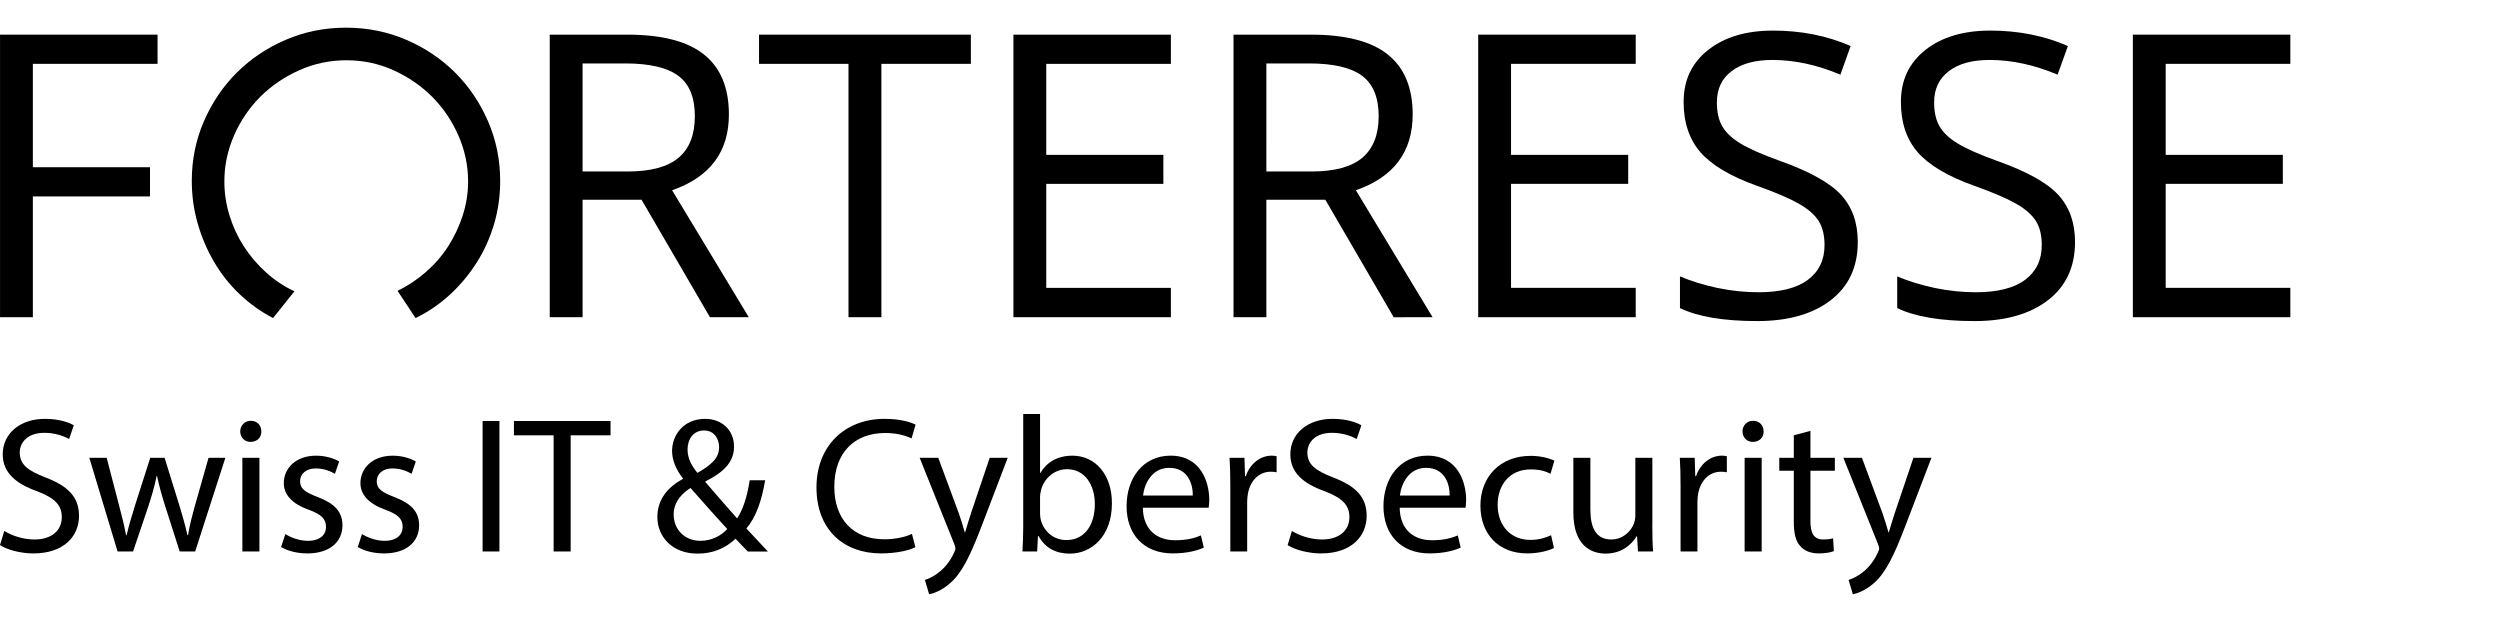 <?xml version="1.0" encoding="utf-8"?>
<!-- Generator: Adobe Illustrator 16.0.0, SVG Export Plug-In . SVG Version: 6.00 Build 0)  -->
<!DOCTYPE svg PUBLIC "-//W3C//DTD SVG 1.1//EN" "http://www.w3.org/Graphics/SVG/1.1/DTD/svg11.dtd">
<svg version="1.1" id="Calque_1" xmlns="http://www.w3.org/2000/svg" xmlns:xlink="http://www.w3.org/1999/xlink" x="0px" y="0px"
	 width="1229.754px" height="305.938px" viewBox="0 0 1229.754 305.938" enable-background="new 0 0 1229.754 305.938"
	 xml:space="preserve">
<g>
	<g>
		<path d="M16.163,156.036H0.015V17.042h77.48v14.361H16.163v50.858h57.619v14.362H16.163V156.036z"/>
		<path d="M112.886,105.962c1.668,5.429,4.01,10.494,7.051,15.204s6.664,8.974,10.896,12.811c4.22,3.816,8.892,6.937,14.002,9.316
			l-10.532,13.169c-6.082-3.182-11.58-7.127-16.522-11.837c-4.943-4.71-9.123-10.017-12.552-15.93
			c-3.448-5.888-6.12-12.201-8.022-18.892c-1.914-6.71-2.865-13.646-2.865-20.826c0-10.357,1.979-20.146,5.957-29.321
			c3.992-9.159,9.369-17.145,16.156-23.911c6.793-6.772,14.803-12.177,24.074-16.154c9.243-3.991,19.137-5.979,29.661-5.979
			c10.526,0,20.427,1.992,29.679,5.979c9.244,3.984,17.262,9.382,24.041,16.154c6.787,6.769,12.176,14.759,16.153,23.911
			c3.979,9.176,5.974,18.95,5.974,29.321c0,7.336-0.99,14.401-2.981,21.169c-2,6.786-4.834,13.096-8.509,18.904
			c-3.676,5.836-8.055,11.089-13.141,15.806c-5.111,4.71-10.777,8.579-16.996,11.604l-8.851-13.392
			c4.94-2.394,9.563-5.46,13.884-9.226c4.291-3.739,7.971-7.972,11.012-12.681c3.026-4.711,5.401-9.775,7.156-15.204
			c1.76-5.408,2.646-10.985,2.646-16.73c0-7.813-1.6-15.347-4.801-22.631c-3.197-7.246-7.492-13.587-12.899-19.021
			c-5.431-5.408-11.781-9.758-19.021-13.044c-7.271-3.262-14.979-4.892-23.104-4.892c-8.14,0-15.877,1.63-23.214,4.892
			c-7.338,3.286-13.717,7.636-19.157,13.044c-5.414,5.435-9.729,11.773-12.912,19.021c-3.178,7.284-4.788,14.815-4.788,22.631
			C110.363,94.977,111.21,100.554,112.886,105.962z"/>
		<path d="M286.572,98.238v57.799h-16.154V17.042h38.133c17.027,0,29.65,3.261,37.783,9.802
			c8.131,6.509,12.215,16.354,12.215,29.463c0,18.381-9.312,30.803-27.949,37.279l37.736,62.462h-19.111l-33.653-57.805h-28.998
			L286.572,98.238L286.572,98.238z M286.572,84.354h22.157c11.405,0,19.767-2.265,25.108-6.8c5.313-4.535,7.959-11.322,7.959-20.38
			c0-9.206-2.687-15.813-8.121-19.875c-5.428-4.05-14.123-6.095-26.098-6.095h-21.009v53.148L286.572,84.354L286.572,84.354z"/>
		<path d="M433.556,156.036h-16.181V31.406H373.37V17.042h104.201v14.361h-44.016V156.036L433.556,156.036z"/>
		<path d="M575.96,156.036h-77.453V17.042h77.453v14.361h-61.305V76.18h57.604v14.253h-57.604v51.156h61.305V156.036L575.96,156.036
			z"/>
		<path d="M622.928,98.238v57.799h-16.16V17.042h38.105c17.067,0,29.684,3.261,37.811,9.802c8.15,6.509,12.216,16.354,12.216,29.463
			c0,18.381-9.315,30.803-27.948,37.279l37.743,62.462H685.57l-33.644-57.805h-28.998V98.238z M622.928,84.354h22.142
			c11.412,0,19.782-2.265,25.114-6.8c5.307-4.535,7.984-11.322,7.984-20.38c0-9.206-2.729-15.813-8.127-19.875
			c-5.434-4.05-14.143-6.095-26.125-6.095h-20.988V84.354z"/>
		<path d="M804.613,156.036h-77.48V17.042h77.48v14.361h-61.332V76.18h57.631v14.253h-57.631v51.156h61.332V156.036z"/>
		<path d="M913.846,119.044c0,12.24-4.438,21.775-13.301,28.622c-8.889,6.842-20.91,10.271-36.141,10.271
			c-16.459,0-29.141-2.122-38.029-6.376v-15.599c5.721,2.406,11.918,4.31,18.646,5.72c6.729,1.385,13.366,2.077,19.965,2.077
			c10.767,0,18.88-2.045,24.326-6.134c5.461-4.089,8.179-9.771,8.179-17.067c0-4.813-0.957-8.753-2.871-11.839
			c-1.955-3.054-5.189-5.914-9.72-8.495c-4.541-2.606-11.426-5.551-20.688-8.851c-12.926-4.619-22.166-10.095-27.717-16.436
			c-5.525-6.34-8.32-14.621-8.32-24.815c0-10.709,4.037-19.234,12.086-25.563c8.05-6.353,18.697-9.517,31.938-9.517
			c13.817,0,26.524,2.521,38.131,7.596l-5.033,14.078c-11.478-4.833-22.643-7.229-33.461-7.229c-8.565,0-15.242,1.838-20.067,5.514
			c-4.841,3.669-7.233,8.771-7.233,15.301c0,4.827,0.867,8.771,2.666,11.84c1.772,3.08,4.774,5.9,8.967,8.456
			c4.244,2.581,10.688,5.408,19.371,8.527c14.57,5.188,24.584,10.753,30.084,16.718
			C911.105,101.822,913.846,109.533,913.846,119.044z"/>
		<path d="M1020.714,119.044c0,12.24-4.438,21.775-13.301,28.622c-8.892,6.842-20.924,10.271-36.142,10.271
			c-16.459,0-29.14-2.122-38.028-6.376v-15.599c5.721,2.406,11.903,4.31,18.646,5.72c6.729,1.385,13.367,2.077,19.953,2.077
			c10.777,0,18.892-2.045,24.338-6.134c5.447-4.089,8.166-9.771,8.166-17.067c0-4.813-0.943-8.753-2.887-11.839
			c-1.938-3.054-5.162-5.914-9.691-8.495c-4.541-2.606-11.438-5.551-20.664-8.851c-12.938-4.619-22.189-10.095-27.729-16.436
			c-5.564-6.34-8.32-14.621-8.32-24.815c0-10.709,4.023-19.234,12.061-25.563c8.049-6.353,18.686-9.517,31.945-9.517
			c13.82,0,26.516,2.521,38.135,7.596l-5.061,14.078c-11.465-4.833-22.604-7.229-33.461-7.229c-8.564,0-15.229,1.838-20.043,5.514
			c-4.828,3.669-7.232,8.771-7.232,15.301c0,4.827,0.881,8.771,2.666,11.84c1.785,3.08,4.748,5.9,8.967,8.456
			c4.229,2.581,10.676,5.408,19.332,8.527c14.596,5.188,24.637,10.753,30.098,16.718
			C1017.971,101.822,1020.714,109.533,1020.714,119.044z"/>
		<path d="M1126.624,156.036h-77.469V17.042h77.469v14.361h-61.32V76.18h57.619v14.253h-57.619v51.156h61.32V156.036z"/>
	</g>
	<g>
		<path d="M2.104,261.181c3.721,2.289,9.143,4.191,14.859,4.191c8.464,0,13.433-4.479,13.433-10.945
			c0-5.992-3.437-9.435-12.1-12.771c-10.479-3.715-16.957-9.146-16.957-18.191c0-10.002,8.281-17.431,20.763-17.431
			c6.565,0,11.349,1.538,14.193,3.157l-2.29,6.754c-2.097-1.127-6.38-3.041-12.188-3.041c-8.761,0-12.1,5.24-12.1,9.627
			c0,5.99,3.907,8.941,12.771,12.369c10.855,4.193,16.382,9.436,16.382,18.867c0,9.898-7.337,18.465-22.481,18.465
			c-6.198,0-12.953-1.813-16.389-4.09L2.104,261.181z"/>
		<path d="M52.47,225.183l6.095,23.42c1.347,5.15,2.581,9.912,3.441,14.674h0.284c1.048-4.672,2.567-9.611,4.097-14.568
			l7.529-23.523h7.046l7.144,23.045c1.722,5.525,3.041,10.377,4.103,15.049h0.285c0.741-4.672,2.004-9.521,3.512-14.943
			l6.574-23.148h8.28l-14.854,46.09h-7.603l-7.052-21.996c-1.624-5.137-2.95-9.719-4.103-15.139h-0.193
			c-1.14,5.523-2.567,10.285-4.192,15.229l-7.413,21.905h-7.615l-13.902-46.09h8.539L52.47,225.183L52.47,225.183z"/>
		<path d="M128.554,212.23c0.092,2.861-1.998,5.14-5.345,5.14c-2.938,0-5.032-2.276-5.032-5.14c0-2.949,2.182-5.24,5.239-5.24
			C126.556,206.99,128.554,209.281,128.554,212.23z M119.22,271.273v-46.09h8.391v46.09H119.22z"/>
		<path d="M140.355,262.695c2.474,1.632,6.858,3.339,11.052,3.339c6.096,0,8.954-3.041,8.954-6.832c0-4.013-2.381-6.212-8.565-8.487
			c-8.295-2.949-12.194-7.531-12.194-13.043c0-7.439,5.998-13.521,15.908-13.521c4.657,0,8.747,1.332,11.321,2.859l-2.097,6.082
			c-1.799-1.125-5.137-2.666-9.42-2.666c-4.955,0-7.713,2.858-7.713,6.289c0,3.814,2.758,5.523,8.762,7.813
			c7.996,3.057,12.084,7.055,12.084,13.91c0,8.088-6.274,13.795-17.239,13.795c-5.047,0-9.705-1.229-12.953-3.133L140.355,262.695z"
			/>
		<path d="M178.062,262.695c2.483,1.632,6.856,3.339,11.049,3.339c6.097,0,8.961-3.041,8.961-6.832c0-4.013-2.381-6.212-8.577-8.487
			c-8.281-2.949-12.195-7.531-12.195-13.043c0-7.439,6.005-13.521,15.902-13.521c4.672,0,8.767,1.332,11.334,2.859l-2.089,6.082
			c-1.799-1.125-5.139-2.666-9.438-2.666c-4.938,0-7.693,2.858-7.693,6.289c0,3.814,2.757,5.523,8.755,7.813
			c7.995,3.057,12.098,7.055,12.098,13.91c0,8.088-6.301,13.795-17.248,13.795c-5.047,0-9.705-1.229-12.938-3.133L178.062,262.695z"
			/>
		<path d="M245.669,207.081v64.189h-8.28v-64.189H245.669z"/>
		<path d="M272.331,214.132H252.8v-7.039h47.525v7.039H280.71v57.141h-8.379V214.132L272.331,214.132z"/>
		<path d="M367.844,271.273c-1.813-1.799-3.526-3.607-6.004-6.273c-5.524,5.137-11.725,7.322-18.764,7.322
			c-12.475,0-19.72-8.37-19.72-17.997c0-8.763,5.239-14.767,12.569-18.765v-0.283c-3.338-4.191-5.33-8.864-5.33-13.432
			c0-7.803,5.615-15.813,16.277-15.813c8.002,0,14.192,5.357,14.192,13.641c0,6.754-3.905,12.086-14.097,17.131v0.299
			c5.42,6.275,11.521,13.34,15.617,17.908c2.949-4.49,4.955-10.676,6.191-18.775h7.613c-1.721,10.08-4.477,18.091-9.236,23.73
			c3.428,3.607,6.766,7.23,10.568,11.321h-9.885v-0.014H367.844L367.844,271.273z M357.74,260.224
			c-3.807-4.18-10.947-11.996-18.084-20.186c-3.438,2.186-8.281,6.273-8.281,13.055c0,7.324,5.416,12.938,13.127,12.938
			C350.027,266.031,354.698,263.562,357.74,260.224z M338.212,221.095c0,4.565,2.09,8.086,4.859,11.516
			c6.489-3.715,10.661-7.143,10.661-12.577c0-3.905-2.188-8.28-7.429-8.28C340.982,211.751,338.212,216.126,338.212,221.095z"/>
		<path d="M450.295,269.177c-3.041,1.527-9.136,3.041-16.958,3.041c-18.096,0-31.714-11.412-31.714-32.465
			c0-20.098,13.619-33.723,33.532-33.723c7.996,0,13.045,1.723,15.23,2.859l-1.994,6.768c-3.148-1.525-7.621-2.665-12.951-2.665
			c-15.05,0-25.045,9.614-25.045,26.476c0,15.709,9.038,25.813,24.67,25.813c5.045,0,10.184-1.049,13.521-2.666L450.295,269.177z"/>
		<path d="M461.527,225.183l10.092,27.238c1.049,3.041,2.188,6.664,2.951,9.42h0.188c0.854-2.756,1.806-6.289,2.949-9.615
			l9.137-27.043h8.863l-12.56,32.854c-6.011,15.813-10.104,23.897-15.816,28.866c-4.097,3.611-8.186,5.033-10.287,5.423l-2.09-7.052
			c2.09-0.66,4.846-1.994,7.316-4.09c2.289-1.811,5.145-5.059,7.045-9.342c0.396-0.854,0.681-1.514,0.681-1.992
			c0-0.479-0.195-1.152-0.57-2.188l-17.052-42.48H461.527z"/>
		<path d="M502.939,271.273c0.188-3.145,0.384-7.803,0.384-11.903v-55.718h8.279v28.959h0.193c2.963-5.125,8.295-8.463,15.721-8.463
			c11.434,0,19.525,9.523,19.432,23.523c0,16.459-10.38,24.664-20.664,24.664c-6.664,0-12.002-2.563-15.434-8.67h-0.275
			l-0.396,7.605L502.939,271.273L502.939,271.273z M511.602,252.796c0,1.047,0.193,2.096,0.388,3.053
			c1.617,5.812,6.481,9.809,12.563,9.809c8.769,0,14-7.143,14-17.715c0-9.25-4.768-17.145-13.7-17.145
			c-5.722,0-11.052,3.908-12.771,10.287c-0.183,0.957-0.479,2.084-0.479,3.43L511.602,252.796L511.602,252.796z"/>
		<path d="M562.163,249.755c0.188,11.322,7.43,15.992,15.813,15.992c5.991,0,9.614-1.049,12.759-2.383l1.424,6.006
			c-2.938,1.334-7.996,2.848-15.32,2.848c-14.203,0-22.674-9.33-22.674-23.227c0-13.91,8.186-24.857,21.627-24.857
			c15.047,0,19.047,13.238,19.047,21.713c0,1.721-0.194,3.041-0.285,3.908H562.163L562.163,249.755z M586.738,243.751
			c0.092-5.332-2.188-13.613-11.619-13.613c-8.477,0-12.199,7.803-12.859,13.613H586.738z"/>
		<path d="M605.202,239.558c0-5.42-0.104-10.092-0.39-14.375h7.338l0.285,9.045h0.388c2.084-6.186,7.131-10.094,12.76-10.094
			c0.957,0,1.617,0.104,2.381,0.285v7.893c-0.867-0.18-1.723-0.271-2.86-0.271c-5.912,0-10.093,4.479-11.244,10.766
			c-0.181,1.139-0.375,2.473-0.375,3.908v24.559h-8.293v-31.715L605.202,239.558L605.202,239.558z"/>
		<path d="M635.482,261.181c3.728,2.289,9.147,4.191,14.854,4.191c8.478,0,13.433-4.479,13.433-10.945
			c0-5.992-3.431-9.435-12.099-12.771c-10.481-3.715-16.951-9.146-16.951-18.191c0-10.002,8.281-17.431,20.769-17.431
			c6.572,0,11.322,1.538,14.183,3.157l-2.291,6.754c-2.096-1.127-6.379-3.041-12.188-3.041c-8.763,0-12.086,5.24-12.086,9.627
			c0,5.99,3.896,8.941,12.758,12.369c10.869,4.193,16.396,9.436,16.396,18.867c0,9.898-7.336,18.465-22.487,18.465
			c-6.187,0-12.953-1.813-16.384-4.09L635.482,261.181z"/>
		<path d="M688.507,249.755c0.193,11.322,7.439,15.992,15.824,15.992c5.992,0,9.615-1.049,12.76-2.383l1.422,6.006
			c-2.948,1.334-7.995,2.848-15.319,2.848c-14.207,0-22.67-9.33-22.67-23.227c0-13.91,8.19-24.857,21.623-24.857
			c15.049,0,19.047,13.238,19.047,21.713c0,1.721-0.194,3.041-0.284,3.908H688.507L688.507,249.755z M713.079,243.751
			c0.104-5.332-2.174-13.613-11.607-13.613c-8.487,0-12.188,7.803-12.86,13.613H713.079z"/>
		<path d="M764.409,269.552c-2.199,1.152-7.052,2.666-13.236,2.666c-13.91,0-22.955-9.406-22.955-23.512
			c0-14.193,9.705-24.471,24.767-24.471c4.942,0,9.33,1.242,11.621,2.369l-1.916,6.469c-1.991-1.125-5.138-2.174-9.705-2.174
			c-10.569,0-16.291,7.816-16.291,17.432c0,10.648,6.847,17.248,15.993,17.248c4.775,0,7.906-1.256,10.287-2.289L764.409,269.552z"
			/>
		<path d="M812.777,258.697c0,4.773,0.104,8.968,0.39,12.576h-7.439l-0.467-7.518h-0.191c-2.188,3.715-7.039,8.564-15.242,8.564
			c-7.234,0-15.893-3.998-15.893-20.186v-26.953h8.373v25.518c0,8.762,2.68,14.674,10.285,14.674c5.629,0,9.537-3.906,11.052-7.621
			c0.479-1.229,0.776-2.756,0.776-4.271v-28.299h8.371v33.514L812.777,258.697L812.777,258.697z"/>
		<path d="M826.675,239.558c0-5.42-0.104-10.092-0.375-14.375h7.322l0.285,9.045h0.389c2.084-6.186,7.144-10.094,12.758-10.094
			c0.945,0,1.617,0.104,2.381,0.285v7.893c-0.865-0.18-1.721-0.271-2.857-0.271c-5.9,0-10.093,4.479-11.244,10.766
			c-0.183,1.139-0.363,2.473-0.363,3.908v24.559h-8.293L826.675,239.558L826.675,239.558z"/>
		<path d="M867.525,212.23c0.09,2.861-2.007,5.14-5.332,5.14c-2.948,0-5.06-2.276-5.06-5.14c0-2.949,2.199-5.24,5.24-5.24
			C865.518,206.99,867.525,209.281,867.525,212.23z M858.182,271.273v-46.09h8.386v46.09H858.182z"/>
		<path d="M890.555,211.947v13.236h12.009v6.379h-12.009v24.844c0,5.721,1.619,8.969,6.289,8.969c2.199,0,3.818-0.283,4.865-0.568
			l0.375,6.275c-1.617,0.672-4.191,1.139-7.426,1.139c-3.908,0-7.039-1.229-9.046-3.521c-2.381-2.459-3.235-6.572-3.235-11.993
			v-25.144h-7.144v-6.379h7.144v-11.051L890.555,211.947z"/>
		<path d="M915.891,225.183l10.095,27.238c1.034,3.041,2.187,6.664,2.948,9.42h0.184c0.866-2.756,1.811-6.289,2.963-9.615
			l9.146-27.043h8.852l-12.576,32.854c-6.004,15.813-10.095,23.897-15.799,28.866c-4.104,3.611-8.191,5.033-10.287,5.423
			l-2.097-7.052c2.097-0.66,4.853-1.994,7.337-4.09c2.275-1.811,5.125-5.059,7.038-9.342c0.39-0.854,0.675-1.514,0.675-1.992
			c0-0.479-0.195-1.152-0.57-2.188l-17.055-42.48H915.891z"/>
	</g>
</g>
</svg>
